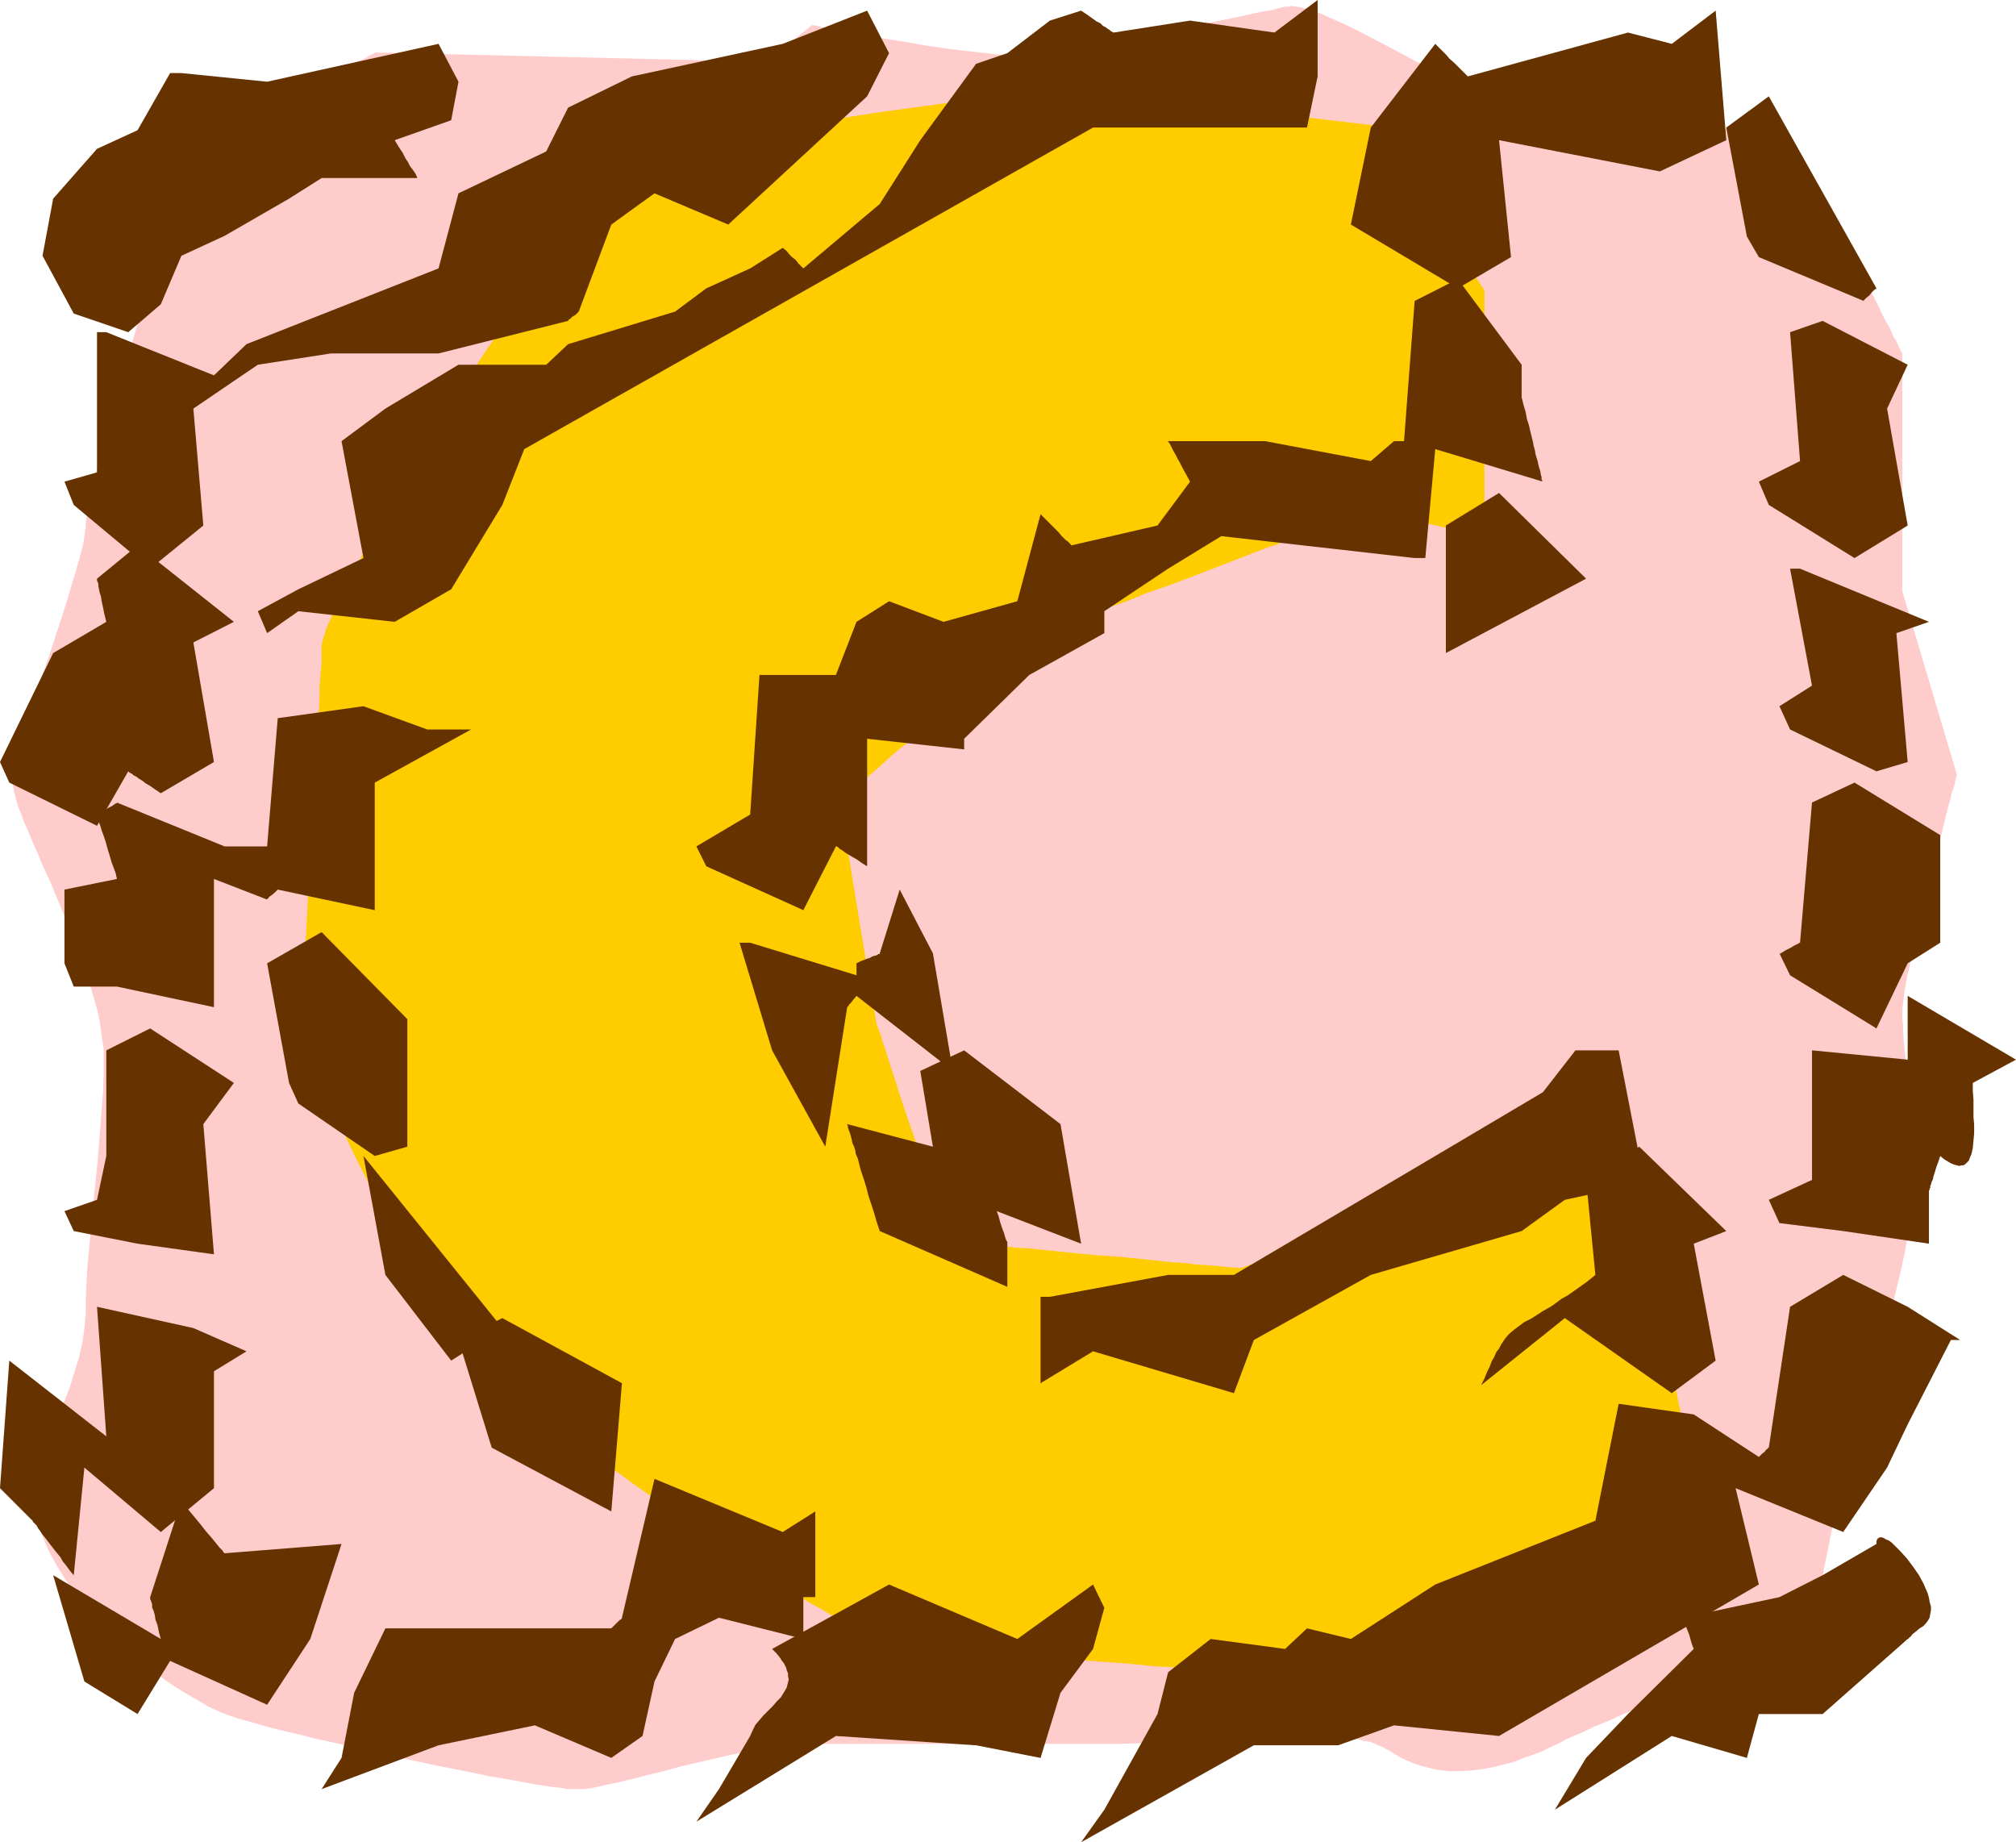 <?xml version="1.0" encoding="UTF-8" standalone="no"?>
<svg
   version="1.0"
   width="129.724mm"
   height="118.533mm"
   id="svg29"
   sodipodi:docname="Shiver C.wmf"
   xmlns:inkscape="http://www.inkscape.org/namespaces/inkscape"
   xmlns:sodipodi="http://sodipodi.sourceforge.net/DTD/sodipodi-0.dtd"
   xmlns="http://www.w3.org/2000/svg"
   xmlns:svg="http://www.w3.org/2000/svg">
  <sodipodi:namedview
     id="namedview29"
     pagecolor="#ffffff"
     bordercolor="#000000"
     borderopacity="0.25"
     inkscape:showpageshadow="2"
     inkscape:pageopacity="0.0"
     inkscape:pagecheckerboard="0"
     inkscape:deskcolor="#d1d1d1"
     inkscape:document-units="mm" />
  <defs
     id="defs1">
    <pattern
       id="WMFhbasepattern"
       patternUnits="userSpaceOnUse"
       width="6"
       height="6"
       x="0"
       y="0" />
  </defs>
  <path
     style="fill:#ffcccc;fill-opacity:1;fill-rule:evenodd;stroke:none"
     d="M 186.325,15.025 91.465,12.763 h -0.162 l -0.485,0.323 -0.485,0.162 -0.808,0.485 -1.131,0.646 -1.131,0.485 -1.293,0.808 -1.616,0.808 -1.616,0.808 -1.778,1.131 -1.778,0.969 -1.939,1.131 -4.202,2.423 -4.202,2.585 -4.363,2.746 -4.363,2.908 -4.04,2.908 -1.939,1.616 -1.778,1.454 -1.778,1.454 -1.616,1.454 -1.454,1.454 -1.293,1.454 -1.131,1.292 -0.97,1.454 -0.646,1.292 -0.646,1.292 -0.323,1.292 -0.646,1.616 -0.485,1.939 -0.808,1.939 -0.646,2.423 -0.808,2.262 -0.808,2.746 -0.646,2.585 -0.97,2.908 -0.808,2.908 -1.939,6.139 -3.717,12.925 -1.939,6.301 -1.616,6.301 -0.97,3.07 -0.646,2.746 -0.808,2.908 -0.646,2.585 -0.646,2.423 -0.485,2.423 -0.485,2.1 -0.485,1.939 -0.323,1.777 -0.162,1.454 -0.162,1.292 v 0.969 l -0.162,0.969 -0.162,1.131 -0.162,1.292 -0.323,1.454 -0.485,1.777 -0.485,1.777 -0.485,1.777 -0.646,2.1 -0.646,2.1 -0.646,2.262 -1.454,4.685 -1.616,4.847 -1.616,5.008 -1.778,5.008 -1.616,4.847 -1.454,4.685 -0.646,2.262 -0.646,2.1 -0.485,1.939 -0.646,1.939 -0.323,1.777 -0.485,1.616 -0.323,1.454 -0.323,1.292 v 1.292 l -0.162,0.808 0.162,0.969 0.162,0.969 0.323,1.292 0.323,1.292 0.485,1.454 0.646,1.616 0.646,1.777 0.808,1.777 0.808,1.939 0.808,1.939 0.97,2.1 0.808,2.1 2.101,4.524 1.939,4.685 2.101,5.008 1.939,4.847 1.939,5.008 1.616,5.008 1.454,4.847 0.646,2.423 0.485,2.423 0.323,2.262 0.323,2.262 0.323,2.1 v 2.1 4.201 l -0.162,4.2 -0.646,8.401 -0.646,8.078 -0.808,8.078 -0.808,7.755 -0.323,3.877 -0.323,3.716 -0.323,3.554 -0.162,3.554 -0.162,3.554 v 3.393 l -0.162,1.616 -0.162,1.777 -0.485,3.554 -0.808,3.554 -1.131,3.554 -1.131,3.716 -1.454,3.716 -2.586,7.432 -1.131,3.716 -0.97,3.716 -0.808,3.716 -0.485,3.716 -0.162,1.777 v 1.777 l 0.162,1.777 0.162,1.777 0.323,1.777 0.485,1.777 0.646,1.616 0.808,1.777 1.778,3.231 2.101,3.393 2.262,3.231 2.586,3.231 2.747,3.231 2.909,2.908 2.909,2.908 3.07,2.908 3.232,2.585 3.07,2.423 3.232,2.262 3.07,1.939 3.07,1.777 2.747,1.616 2.747,1.292 1.293,0.485 1.293,0.485 1.454,0.485 1.616,0.485 1.939,0.485 2.101,0.646 2.262,0.646 2.586,0.646 2.747,0.646 2.747,0.646 3.07,0.808 3.07,0.646 6.464,1.454 6.787,1.616 6.787,1.454 6.787,1.454 6.626,1.292 3.07,0.646 3.07,0.646 3.07,0.485 2.747,0.485 2.586,0.485 2.586,0.485 2.262,0.323 1.939,0.323 1.939,0.162 1.454,0.323 h 1.293 0.97 0.808 1.131 l 1.131,-0.162 1.131,-0.162 1.454,-0.323 1.454,-0.323 1.454,-0.323 1.616,-0.323 3.394,-0.808 3.717,-0.969 4.04,-0.969 4.04,-1.131 8.403,-1.939 4.202,-0.969 4.202,-0.808 4.04,-0.808 3.878,-0.485 3.717,-0.485 h 3.555 11.635 4.363 40.562 4.848 13.736 l 4.202,-0.162 4.363,-0.162 4.686,-0.323 4.525,-0.323 9.373,-0.646 4.686,-0.323 4.686,-0.323 4.363,-0.162 h 4.525 l 4.04,0.162 4.04,0.485 1.778,0.162 1.939,0.323 1.616,0.485 1.778,0.323 1.616,0.646 1.454,0.646 1.293,0.646 1.293,0.808 1.293,0.808 1.293,0.646 2.586,1.131 2.747,0.808 2.747,0.646 2.747,0.323 h 2.747 l 2.747,-0.162 2.747,-0.323 2.586,-0.485 2.586,-0.646 2.586,-0.646 2.262,-0.969 2.424,-0.808 2.101,-0.808 1.939,-0.969 1.778,-0.808 0.97,-0.485 1.131,-0.646 1.454,-0.646 1.616,-0.646 1.778,-0.808 1.939,-0.969 2.101,-0.808 2.262,-0.969 2.424,-1.131 2.586,-1.131 5.171,-2.1 10.827,-4.685 5.171,-2.262 2.586,-1.131 2.586,-0.969 2.262,-0.969 2.262,-0.969 2.262,-0.969 1.939,-0.808 1.778,-0.808 1.616,-0.646 1.616,-0.646 1.131,-0.485 0.97,-0.485 0.646,-0.323 0.485,-0.162 h 0.162 v -0.162 l 0.162,-0.485 0.162,-0.646 v -0.808 l 0.323,-1.131 0.323,-1.292 0.162,-1.616 0.323,-1.616 0.485,-1.939 0.323,-1.939 0.485,-2.1 0.323,-2.262 0.97,-4.685 0.97,-4.847 2.262,-10.178 0.97,-4.847 1.131,-4.524 0.646,-2.262 0.485,-1.939 0.485,-1.939 0.485,-1.616 0.485,-1.616 0.485,-1.292 0.485,-1.292 0.485,-0.969 0.323,-0.808 0.485,-1.131 0.485,-1.454 0.485,-1.292 0.485,-1.777 0.485,-1.616 0.485,-1.939 0.646,-1.939 1.131,-4.2 0.97,-4.524 2.262,-9.209 0.97,-4.524 0.808,-4.201 0.485,-2.1 0.485,-1.939 0.323,-1.777 0.323,-1.777 0.323,-1.454 0.323,-1.454 0.162,-1.131 0.323,-1.131 0.162,-0.808 v -0.646 l 0.162,-0.323 v -0.162 0 -0.323 l -0.162,-0.323 v -0.646 l -0.162,-0.646 -0.162,-0.808 v -1.131 l -0.162,-0.969 -0.162,-1.292 -0.162,-1.292 -0.485,-2.746 -0.323,-3.07 -0.485,-3.231 -0.808,-6.947 -0.323,-3.231 -0.323,-3.231 -0.323,-3.07 -0.162,-2.746 v -1.131 l -0.162,-1.131 v -1.131 -0.808 -0.969 l 0.162,-1.131 0.162,-1.454 0.162,-1.454 0.323,-1.777 0.323,-1.939 0.485,-1.939 0.485,-2.262 0.485,-2.1 0.485,-2.423 1.131,-4.847 2.424,-10.017 1.293,-4.847 1.131,-4.685 0.646,-2.262 0.485,-2.1 0.485,-1.939 0.485,-1.939 0.485,-1.616 0.323,-1.616 0.485,-1.292 0.323,-1.131 0.162,-0.969 0.162,-0.646 0.162,-0.485 v 0 L 462.66,143.787 V 85.949 h -0.162 v -0.323 l -0.323,-0.485 -0.323,-0.646 -0.323,-0.808 -0.485,-0.969 -0.646,-0.969 -0.485,-1.292 -0.646,-1.292 -0.808,-1.292 -1.454,-3.07 -1.616,-3.231 -3.232,-6.624 -1.616,-3.231 -1.454,-3.07 -1.293,-2.585 -0.646,-1.131 -0.485,-1.131 -0.485,-0.969 -0.485,-0.808 -0.323,-0.646 -0.162,-0.485 -0.162,-0.323 v -0.162 h -0.162 l -0.162,-0.162 -0.323,-0.323 -0.485,-0.323 -0.485,-0.485 -0.646,-0.646 -0.646,-0.646 -0.808,-0.808 -0.97,-0.808 -0.97,-0.969 -2.101,-1.777 -2.424,-1.939 -2.586,-2.1 -2.747,-2.1 -2.909,-1.939 -2.909,-1.939 -3.07,-1.777 -2.909,-1.292 -1.454,-0.646 -1.293,-0.485 -1.454,-0.485 -1.293,-0.323 -1.293,-0.162 h -1.293 -1.293 l -1.454,-0.162 -1.454,-0.162 -1.616,-0.162 -3.232,-0.323 -3.555,-0.646 -3.878,-0.646 -3.878,-0.646 -7.918,-1.777 -3.878,-0.808 -3.878,-0.808 -3.555,-0.646 -3.394,-0.808 -3.07,-0.485 -1.454,-0.323 -1.293,-0.162 -1.293,-0.162 -1.131,-0.162 h -0.97 l -0.97,-0.162 h -0.808 l -0.97,-0.162 -2.262,-0.646 -1.131,-0.485 -1.454,-0.485 -2.747,-1.131 -2.909,-1.454 -3.232,-1.777 -6.464,-3.393 -3.394,-1.777 -3.232,-1.616 -3.232,-1.454 -2.909,-1.292 -1.454,-0.646 -2.747,-0.808 -1.131,-0.323 -1.131,-0.162 -1.131,-0.162 -0.97,0.162 h -0.808 l -0.97,0.323 -0.97,0.162 -0.97,0.323 -1.131,0.162 -2.586,0.485 -2.909,0.646 -2.909,0.646 -3.232,0.646 -3.394,0.646 -3.555,0.808 -7.11,1.454 -6.949,1.616 -3.232,0.646 -3.07,0.969 -2.909,0.808 -2.747,0.808 -1.293,0.323 -1.616,0.323 -1.778,0.162 -1.939,0.162 h -2.101 -2.262 -2.424 l -2.586,-0.162 -2.586,-0.162 -2.586,-0.162 -5.656,-0.646 -5.656,-0.646 -5.656,-0.808 -5.494,-0.969 -5.171,-0.808 -2.424,-0.323 -2.424,-0.485 -2.101,-0.485 -2.101,-0.323 -1.778,-0.323 -1.778,-0.323 -1.293,-0.323 -1.293,-0.162 -0.97,-0.323 -0.808,-0.162 h -0.485 v 0 z"
     id="path1" />
  <path
     style="fill:#ffcc00;fill-opacity:1;fill-rule:evenodd;stroke:none"
     d="M 361.014,130.539 V 70.601 L 334.512,30.534 259.368,21.649 h -0.162 -0.485 l -0.808,0.162 -1.131,0.162 -1.454,0.162 -1.778,0.162 -1.939,0.162 -2.101,0.323 -2.262,0.323 -2.586,0.323 -2.747,0.323 -2.747,0.323 -3.07,0.323 -3.07,0.323 -6.302,0.808 -12.928,1.777 -6.302,0.969 -3.07,0.485 -2.909,0.485 -2.747,0.485 -2.586,0.323 -2.586,0.485 -2.262,0.485 -2.101,0.485 -1.939,0.485 -1.616,0.323 -1.454,0.485 -1.131,0.485 -1.454,0.485 -1.454,0.646 -1.454,0.646 -3.07,1.616 -3.394,1.616 -3.394,2.1 -3.717,2.1 -3.717,2.262 -3.717,2.423 -3.717,2.585 -3.717,2.585 -3.555,2.746 -3.394,2.746 -3.394,2.585 -3.07,2.746 -2.909,2.585 -2.747,2.585 -1.293,1.454 -1.454,1.616 -1.616,2.1 -1.778,2.1 -1.778,2.423 -1.939,2.746 -1.939,2.746 -2.101,3.07 -2.101,3.231 -2.101,3.231 -2.262,3.393 -2.262,3.554 -4.525,7.109 -4.363,7.27 -4.202,7.27 -2.101,3.554 -1.939,3.554 -1.778,3.231 -1.778,3.393 -1.778,3.07 -1.454,3.07 -1.454,2.746 -1.293,2.585 -0.97,2.423 -0.97,2.1 -0.808,1.939 -0.162,0.808 -0.323,0.808 -0.162,0.646 -0.162,0.646 -0.162,0.485 v 0.485 0.969 1.292 1.616 l -0.162,1.777 -0.162,2.1 -0.162,2.262 v 2.423 l -0.162,2.746 -0.162,2.746 -0.162,3.07 -0.323,3.231 -0.162,3.231 -0.323,6.785 -0.485,6.947 -0.808,14.217 -0.323,6.947 -0.162,3.231 -0.162,3.231 -0.162,3.231 -0.162,2.908 -0.162,2.908 v 2.585 l -0.162,2.423 v 2.262 2.1 1.777 0.808 0.969 l 0.323,2.1 0.485,2.262 0.808,2.585 0.808,2.746 1.131,2.908 1.131,3.231 1.293,3.231 1.454,3.393 1.616,3.554 1.616,3.393 1.778,3.716 3.878,7.593 4.04,7.432 4.202,7.432 4.363,7.109 2.101,3.554 2.101,3.231 2.101,3.231 2.101,2.908 1.939,2.908 1.939,2.585 1.778,2.423 1.778,2.1 1.778,1.939 1.454,1.616 1.454,1.292 0.808,0.646 0.485,0.323 1.454,0.969 1.616,1.131 1.778,1.454 2.101,1.454 2.262,1.616 1.131,0.808 1.293,0.969 2.586,1.939 2.747,1.939 2.909,2.1 2.909,2.262 3.232,2.262 3.07,2.262 6.626,4.685 6.787,4.847 6.787,4.847 6.787,4.524 3.394,2.262 3.232,2.1 3.232,1.939 3.07,1.939 2.909,1.777 2.909,1.616 2.747,1.616 2.586,1.292 2.262,1.131 2.262,0.969 1.939,0.646 1.778,0.646 1.778,0.323 2.101,0.485 2.262,0.323 2.424,0.485 2.586,0.485 2.747,0.323 3.07,0.485 3.07,0.323 3.232,0.323 3.232,0.485 6.949,0.646 14.059,1.454 6.949,0.485 6.626,0.485 3.394,0.323 3.07,0.323 2.909,0.162 2.909,0.162 2.586,0.162 2.424,0.162 h 2.262 l 2.101,0.162 1.778,0.162 h 1.616 1.293 0.97 0.97 1.293 1.778 l 1.778,-0.162 2.101,-0.162 2.424,-0.162 2.424,-0.323 2.747,-0.162 2.909,-0.162 2.909,-0.323 3.232,-0.323 3.07,-0.323 13.251,-1.131 6.464,-0.646 3.232,-0.323 3.07,-0.323 3.07,-0.323 2.747,-0.162 2.586,-0.323 2.586,-0.162 2.262,-0.323 2.101,-0.162 1.778,-0.162 1.454,-0.162 1.293,-0.162 0.808,-0.162 h 0.323 0.323 0.162 l 35.229,-40.066 v 0 -0.162 -0.323 l -0.162,-0.323 v -0.485 l -0.162,-0.646 -0.162,-0.646 -0.162,-0.808 -0.323,-1.777 -0.323,-2.1 -0.485,-2.423 -0.485,-2.746 -0.646,-2.908 -0.646,-3.07 -0.646,-3.393 -0.646,-3.393 -0.646,-3.554 -0.646,-3.716 -1.454,-7.432 -1.616,-7.432 -0.646,-3.716 -0.646,-3.554 -0.646,-3.554 -0.646,-3.231 -0.646,-3.07 -0.485,-3.07 -0.485,-2.585 -0.646,-2.423 -0.323,-2.262 -0.323,-1.777 -0.162,-0.808 -0.162,-0.646 -0.162,-0.646 v -0.485 -0.323 l -0.162,-0.323 v -0.162 0 h -0.162 -0.162 l -0.323,0.162 -0.485,0.162 -0.485,0.162 -0.808,0.162 -0.808,0.323 -0.97,0.323 -0.97,0.162 -1.131,0.485 -1.293,0.323 -1.131,0.323 -1.454,0.485 -1.454,0.485 -3.232,0.969 -3.555,1.131 -3.555,1.131 -4.04,1.131 -4.04,1.292 -4.363,1.292 -4.202,1.292 -8.888,2.746 -8.888,2.585 -4.363,1.454 -4.202,1.292 -4.04,1.131 -4.04,1.131 -3.717,1.292 -3.394,0.969 -3.232,0.969 -1.454,0.485 -1.293,0.323 -1.454,0.485 -1.131,0.323 -1.131,0.323 -1.131,0.323 -0.808,0.323 -0.808,0.162 -0.646,0.323 -0.646,0.162 -0.485,0.162 h -0.323 l -0.162,0.162 h -0.162 -0.162 l -0.323,-0.162 h -0.323 -0.97 l -1.293,-0.162 -1.616,-0.162 -1.778,-0.162 -2.262,-0.162 -2.262,-0.162 -2.586,-0.323 -2.747,-0.162 -3.07,-0.323 -3.07,-0.323 -6.302,-0.646 -6.626,-0.485 -6.626,-0.646 -6.302,-0.646 -3.07,-0.323 -2.909,-0.162 -2.747,-0.323 -2.586,-0.323 -2.424,-0.162 -2.101,-0.323 -1.939,-0.162 h -1.616 l -1.293,-0.162 -0.808,-0.162 h -0.485 -0.162 -0.162 l -0.162,-0.162 -0.162,-0.485 -0.162,-0.646 -0.323,-0.969 -0.485,-1.292 -0.485,-1.454 -0.485,-1.616 -0.646,-1.777 -0.646,-1.939 -0.646,-2.1 -0.646,-2.1 -0.808,-2.423 -1.616,-4.847 -3.394,-9.855 -1.616,-4.847 -0.646,-2.262 -0.808,-2.262 -0.646,-2.1 -0.646,-1.939 -0.485,-1.777 -0.646,-1.616 -0.323,-1.454 -0.485,-1.131 -0.323,-0.969 -0.323,-0.808 v -0.485 l -0.162,-0.162 v 0 -0.485 l -0.162,-0.808 -0.162,-0.969 -0.162,-1.131 -0.323,-1.454 -0.162,-1.616 -0.323,-1.777 -0.323,-1.939 -0.485,-2.1 -0.323,-2.262 -0.323,-2.262 -0.808,-4.847 -0.808,-5.008 -0.808,-4.847 -0.808,-4.847 -0.323,-2.262 -0.485,-2.262 -0.323,-2.1 -0.323,-1.939 -0.323,-1.777 -0.162,-1.616 -0.323,-1.454 -0.162,-1.292 -0.162,-0.969 -0.162,-0.646 v -0.485 -0.162 l 0.162,-0.162 0.323,-0.323 0.646,-0.485 0.808,-0.808 0.97,-0.808 1.293,-1.131 1.293,-1.131 1.454,-1.454 1.778,-1.454 1.778,-1.616 1.939,-1.777 2.101,-1.777 2.262,-1.777 2.262,-1.939 4.686,-3.877 9.534,-7.916 4.848,-3.716 2.424,-1.777 2.262,-1.616 2.262,-1.616 2.101,-1.454 2.101,-1.454 1.778,-1.292 1.778,-0.969 1.778,-0.969 1.454,-0.646 1.454,-0.485 1.293,-0.485 1.616,-0.646 1.778,-0.646 2.101,-0.646 2.101,-0.808 2.424,-0.808 2.586,-0.969 2.586,-1.131 2.747,-0.969 2.909,-0.969 5.979,-2.262 12.12,-4.685 5.818,-2.262 2.909,-0.969 2.747,-1.131 2.586,-0.969 2.586,-0.969 2.262,-0.969 2.262,-0.808 1.939,-0.808 1.778,-0.646 1.616,-0.485 1.293,-0.646 1.131,-0.323 0.808,-0.323 0.485,-0.162 v -0.162 h 0.162 z"
     id="path2" />
  <path
     style="fill:#663200;fill-opacity:1;fill-rule:evenodd;stroke:none"
     d="m 378.144,440.084 7.595,-12.602 10.181,-10.663 15.998,-15.833 -0.485,-1.292 -0.323,-1.131 -0.323,-1.131 -0.323,-0.808 -0.323,-0.808 -0.162,-0.646 -0.162,-0.485 -0.162,-0.323 -0.162,-0.485 -0.162,-0.323 v -0.162 l 23.432,-5.008 10.504,-5.331 13.09,-7.593 v -0.646 l 0.162,-0.485 0.323,-0.323 0.323,-0.162 h 0.485 l 0.485,0.162 0.485,0.323 0.808,0.323 0.646,0.485 0.646,0.646 1.454,1.454 1.616,1.777 1.454,1.939 1.454,2.1 1.131,2.1 0.97,2.262 0.323,1.131 0.162,0.969 0.323,1.131 v 0.969 l -0.162,0.808 -0.162,0.969 -0.485,0.808 -0.485,0.646 -0.646,0.646 -0.808,0.485 -0.97,0.808 -0.808,0.646 -0.485,0.646 -0.323,0.162 -0.162,0.323 h -0.162 v 0 l -20.685,18.256 h -15.514 l -2.909,10.663 -18.261,-5.331 z"
     id="path3" />
  <path
     style="fill:#663200;fill-opacity:1;fill-rule:evenodd;stroke:none"
     d="m 262.923,448 5.656,-7.916 12.928,-23.264 2.586,-10.178 10.342,-8.078 18.099,2.423 5.333,-5.008 10.666,2.585 20.523,-13.248 38.946,-15.51 5.656,-28.434 18.261,2.585 15.837,10.34 0.808,-0.808 0.646,-0.485 0.323,-0.485 0.323,-0.162 0.162,-0.323 h 0.162 l 5.171,-34.25 12.928,-7.755 15.675,7.755 12.766,8.078 h -2.262 l -10.504,20.518 -5.01,10.501 -10.666,15.671 -26.179,-10.663 5.656,23.426 -63.186,36.835 -25.533,-2.585 -13.574,4.847 h -20.523 z"
     id="path4" />
  <path
     style="fill:#663200;fill-opacity:1;fill-rule:evenodd;stroke:none"
     d="m 169.357,442.992 5.494,-7.916 7.595,-12.925 0.646,-1.454 0.646,-1.292 1.939,-2.262 2.262,-2.262 0.97,-1.131 0.97,-0.969 0.808,-1.292 0.646,-1.131 0.323,-1.292 0.162,-0.646 -0.162,-0.808 v -0.646 l -0.323,-0.808 -0.162,-0.646 -0.485,-0.969 -0.485,-0.646 -0.646,-0.969 -0.808,-0.969 -0.97,-0.969 28.442,-15.671 31.189,13.248 18.422,-13.248 2.747,5.655 -2.747,10.017 -7.918,10.663 -4.848,15.833 -15.675,-3.07 -34.098,-2.262 z"
     id="path5" />
  <path
     style="fill:#663200;fill-opacity:1;fill-rule:evenodd;stroke:none"
     d="m 360.206,336.848 0.808,-1.616 0.646,-1.616 0.646,-1.292 0.485,-1.292 0.646,-1.131 0.485,-1.131 0.646,-0.808 0.485,-0.969 0.97,-1.454 0.97,-1.131 1.131,-0.969 1.293,-0.969 1.293,-0.969 1.616,-0.808 1.778,-1.131 0.97,-0.646 1.131,-0.646 1.131,-0.646 1.131,-0.808 1.293,-0.969 1.454,-0.808 1.616,-1.131 1.616,-1.131 1.778,-1.292 1.778,-1.454 -2.262,-23.103 12.928,-8.078 21.17,20.518 -7.918,3.07 5.333,28.434 -10.666,7.916 -26.018,-18.256 z"
     id="path6" />
  <path
     style="fill:#663200;fill-opacity:1;fill-rule:evenodd;stroke:none"
     d="m 430.179,291.774 10.504,-4.847 v -31.504 l 23.27,2.262 v -15.51 l 26.341,15.51 -10.504,5.655 v 1.939 l 0.162,2.1 v 4.201 l 0.162,1.939 v 2.1 l -0.162,1.777 -0.162,1.777 -0.323,1.454 -0.485,1.131 -0.162,0.485 -0.485,0.485 -0.323,0.323 -0.485,0.323 h -0.485 l -0.485,0.162 -0.646,-0.162 -0.646,-0.162 -0.808,-0.323 -0.808,-0.485 -0.808,-0.485 -0.97,-0.808 -0.485,1.454 -0.485,1.292 -0.323,1.131 -0.323,0.969 -0.162,0.808 -0.323,0.646 -0.162,0.646 -0.162,0.323 v 0.485 l -0.162,0.162 v 0.323 l -0.162,0.162 v 12.925 l -20.846,-3.07 -15.514,-1.939 z"
     id="path7" />
  <path
     style="fill:#663200;fill-opacity:1;fill-rule:evenodd;stroke:none"
     d="m 78.214,435.075 4.848,-7.593 3.07,-15.833 7.595,-15.671 h 17.776 37.168 l 0.808,-0.808 0.646,-0.646 0.485,-0.485 0.485,-0.323 0.162,-0.162 v -0.162 l 7.918,-33.766 31.189,12.925 7.918,-5.008 v 20.841 h -2.909 v 10.178 l -20.523,-5.17 -10.666,5.17 -5.01,10.34 -2.909,13.248 -7.595,5.331 -18.584,-7.916 -23.432,4.847 z"
     id="path8" />
  <path
     style="fill:#663200;fill-opacity:1;fill-rule:evenodd;stroke:none"
     d="m 253.065,336.364 v -21.003 h 2.262 l 28.765,-5.331 h 15.998 l 48.965,-28.919 26.179,-15.51 7.918,-10.178 h 10.504 l 5.01,25.688 -7.595,8.401 -10.504,2.262 -10.504,7.593 -36.683,10.663 -28.442,15.833 -4.848,12.925 -34.259,-10.178 z"
     id="path9" />
  <path
     style="fill:#663200;fill-opacity:1;fill-rule:evenodd;stroke:none"
     d="m 432.764,231.997 0.808,-0.485 0.808,-0.485 0.646,-0.323 0.646,-0.323 0.485,-0.323 0.323,-0.162 0.646,-0.323 0.323,-0.162 0.162,-0.162 h 0.162 l 2.909,-34.089 10.342,-4.847 20.846,12.763 v 18.256 7.916 l -7.918,5.008 -7.595,15.833 -21.008,-12.925 -2.586,-5.331 z"
     id="path10" />
  <path
     style="fill:#663200;fill-opacity:1;fill-rule:evenodd;stroke:none"
     d="m 20.523,408.903 -7.595,-25.849 26.179,15.51 -0.485,-1.777 -0.323,-1.616 -0.485,-1.292 -0.162,-1.131 -0.323,-1.131 -0.323,-0.646 v -0.808 l -0.162,-0.485 -0.162,-0.485 -0.162,-0.323 v -0.323 -0.162 l 7.595,-23.426 0.97,1.131 0.808,1.131 0.808,0.969 0.808,0.969 1.454,1.777 1.131,1.454 1.131,1.292 0.808,0.969 0.646,0.808 0.646,0.808 0.485,0.485 0.323,0.323 0.162,0.323 0.162,0.162 0.162,0.162 28.442,-2.262 -7.595,23.103 -10.504,15.994 -23.594,-10.663 -7.918,12.925 z"
     id="path11" />
  <path
     style="fill:#663200;fill-opacity:1;fill-rule:evenodd;stroke:none"
     d="m 119.584,352.035 -8.08,-26.172 10.666,-5.331 29.088,15.833 -2.586,31.181 z"
     id="path12" />
  <path
     style="fill:#663200;fill-opacity:1;fill-rule:evenodd;stroke:none"
     d="m 213.958,299.367 -0.808,-2.423 -0.646,-2.262 -0.646,-1.939 -0.646,-1.939 -0.485,-1.939 -0.485,-1.616 -0.485,-1.454 -0.485,-1.454 -0.323,-1.292 -0.323,-1.292 -0.485,-1.131 -0.162,-0.969 -0.323,-0.969 -0.323,-0.646 -0.323,-1.454 -0.323,-1.131 -0.323,-0.808 -0.162,-0.485 v -0.485 l -0.162,-0.162 v -0.162 0 l 20.846,5.493 -3.07,-18.418 10.666,-5.008 23.432,17.933 5.01,29.08 -20.523,-7.916 0.485,1.292 0.323,1.292 0.323,0.969 0.323,0.969 0.323,0.808 0.162,0.646 0.162,0.485 0.162,0.485 0.162,0.323 0.162,0.162 v 0.323 0.162 10.501 z"
     id="path13" />
  <path
     style="fill:#663200;fill-opacity:1;fill-rule:evenodd;stroke:none"
     d="m 432.764,171.736 7.918,-5.008 -5.333,-28.434 h 2.424 l 31.35,12.925 -7.918,2.746 2.747,31.342 -7.595,2.262 -21.008,-10.178 z"
     id="path14" />
  <path
     style="fill:#663200;fill-opacity:1;fill-rule:evenodd;stroke:none"
     d="m 0,361.89 2.262,-31.019 23.594,18.418 -2.262,-31.504 23.432,5.17 12.928,5.655 -7.918,4.847 v 28.434 l -12.928,10.663 -18.584,-15.671 -2.586,26.172 -0.97,-1.131 -0.808,-1.131 -0.808,-0.969 -0.646,-1.131 -1.454,-1.777 -1.131,-1.454 -0.97,-1.292 -0.808,-0.969 -0.646,-0.969 -0.485,-0.646 -0.323,-0.646 -0.323,-0.323 -0.323,-0.323 -0.162,-0.162 -0.162,-0.323 z"
     id="path15" />
  <path
     style="fill:#663200;fill-opacity:1;fill-rule:evenodd;stroke:none"
     d="m 93.728,310.03 -5.333,-28.919 33.774,41.843 -12.443,7.916 z"
     id="path16" />
  <path
     style="fill:#663200;fill-opacity:1;fill-rule:evenodd;stroke:none"
     d="m 187.779,255.423 -7.918,-26.172 h 2.586 l 25.856,7.916 v -2.908 l 0.97,-0.485 0.808,-0.323 0.808,-0.323 0.646,-0.162 0.485,-0.323 0.485,-0.162 0.646,-0.162 0.485,-0.323 h 0.162 0.162 v -0.162 l 4.848,-15.51 8.08,15.51 4.848,28.596 -23.432,-18.256 -0.808,0.969 -0.485,0.646 -0.485,0.485 -0.162,0.323 -0.162,0.162 -0.162,0.162 -5.333,33.927 z"
     id="path17" />
  <path
     style="fill:#663200;fill-opacity:1;fill-rule:evenodd;stroke:none"
     d="m 351.641,158.811 v -31.019 l 12.928,-7.916 21.17,20.841 z"
     id="path18" />
  <path
     style="fill:#663200;fill-opacity:1;fill-rule:evenodd;stroke:none"
     d="m 427.755,117.129 10.019,-5.008 -2.424,-31.342 7.918,-2.746 20.685,10.663 -5.01,10.663 5.01,28.434 -12.928,7.916 -20.846,-12.925 z"
     id="path19" />
  <path
     style="fill:#663200;fill-opacity:1;fill-rule:evenodd;stroke:none"
     d="m 15.675,294.52 7.918,-2.746 2.262,-10.663 v -25.688 l 10.666,-5.331 20.362,13.248 -7.434,10.017 2.586,31.665 -18.584,-2.585 -15.514,-3.07 z"
     id="path20" />
  <path
     style="fill:#663200;fill-opacity:1;fill-rule:evenodd;stroke:none"
     d="m 70.296,263.339 -5.333,-29.08 13.251,-7.593 20.846,21.164 v 31.019 l -7.918,2.262 -18.584,-12.763 z"
     id="path21" />
  <path
     style="fill:#663200;fill-opacity:1;fill-rule:evenodd;stroke:none"
     d="m 169.357,205.825 13.09,-7.755 2.262,-33.927 h 18.584 l 5.01,-12.925 7.918,-5.008 13.251,5.008 17.938,-5.008 5.656,-21.164 1.293,1.292 1.131,1.131 0.97,0.969 0.97,0.969 0.646,0.808 0.646,0.646 0.485,0.485 0.485,0.323 0.323,0.323 0.162,0.162 0.323,0.323 v 0.162 l 21.008,-4.847 7.918,-10.663 -0.97,-1.777 -0.808,-1.454 -0.646,-1.292 -0.646,-1.131 -0.485,-0.969 -0.485,-0.808 -0.323,-0.646 -0.323,-0.646 -0.162,-0.323 -0.162,-0.323 -0.323,-0.323 v -0.162 h 23.594 l 25.694,4.847 5.656,-4.847 h 2.424 l 2.586,-34.089 10.504,-5.331 15.514,20.841 v 7.916 l 0.485,1.939 0.485,1.616 0.323,1.777 0.485,1.454 0.323,1.454 0.323,1.292 0.323,1.292 0.162,0.969 0.323,1.131 0.162,0.969 0.485,1.616 0.323,1.454 0.323,0.969 0.162,0.969 0.162,0.485 v 0.646 l 0.162,0.162 v 0.323 h 0.162 v 0 l -26.179,-7.916 -2.424,26.495 h -2.586 l -47.026,-5.331 -12.928,7.916 -15.514,10.34 v 5.331 l -18.261,10.178 -15.837,15.51 v 2.585 l -23.594,-2.585 v 31.019 l -1.293,-0.808 -1.131,-0.808 -1.131,-0.646 -0.808,-0.485 -0.808,-0.485 -0.646,-0.485 -0.485,-0.323 -0.323,-0.162 -0.323,-0.323 -0.162,-0.162 -0.323,-0.162 h -0.162 l -7.918,15.51 -23.594,-10.663 z"
     id="path22" />
  <path
     style="fill:#663200;fill-opacity:1;fill-rule:evenodd;stroke:none"
     d="m 424.846,57.515 -5.01,-26.495 10.342,-7.593 26.179,46.69 -0.646,0.485 -0.485,0.485 -0.646,0.808 -0.646,0.485 -0.323,0.323 -0.162,0.162 -0.162,0.162 v 0.162 l -25.533,-10.663 z"
     id="path23" />
  <path
     style="fill:#663200;fill-opacity:1;fill-rule:evenodd;stroke:none"
     d="M 15.675,234.259 V 216.326 l 12.766,-2.585 -0.323,-1.454 -0.485,-1.292 -0.485,-1.292 -0.323,-1.131 -0.646,-2.1 -0.485,-1.777 -0.485,-1.454 -0.485,-1.292 -0.323,-1.131 -0.323,-0.808 -0.162,-0.646 -0.162,-0.485 -0.162,-0.323 v -0.485 l 0.808,-0.485 0.808,-0.485 0.646,-0.323 0.485,-0.323 0.646,-0.323 0.323,-0.162 0.646,-0.485 0.323,-0.162 h 0.162 v -0.162 l 26.179,10.663 h 10.342 l 2.586,-31.181 20.846,-2.908 15.514,5.655 h 10.666 l -23.432,12.925 v 31.019 l -23.594,-5.008 -0.808,0.808 -0.808,0.646 -0.485,0.323 -0.162,0.323 -0.323,0.162 v 0.162 l -12.928,-5.008 v 31.181 l -23.594,-5.008 H 17.938 Z"
     id="path24" />
  <path
     style="fill:#663200;fill-opacity:1;fill-rule:evenodd;stroke:none"
     d="m 328.532,54.607 4.848,-23.587 15.675,-20.356 1.293,1.292 1.293,1.292 0.97,1.131 0.97,0.808 0.808,0.808 0.646,0.646 0.485,0.485 0.485,0.485 0.323,0.323 0.162,0.162 0.323,0.323 0.162,0.162 38.946,-10.663 10.666,2.746 10.666,-8.078 2.586,31.504 -16.16,7.593 -39.107,-7.593 2.909,28.434 L 354.55,70.116 Z"
     id="path25" />
  <path
     style="fill:#663200;fill-opacity:1;fill-rule:evenodd;stroke:none"
     d="m 0,185.307 12.928,-26.495 12.928,-7.593 -0.485,-1.939 -0.323,-1.616 -0.323,-1.454 -0.162,-1.131 -0.323,-0.969 -0.162,-0.808 -0.162,-0.808 v -0.485 l -0.162,-0.485 -0.162,-0.323 v -0.323 -0.162 l 9.858,-8.078 23.432,18.579 -9.858,5.008 5.01,29.08 -12.928,7.593 -1.454,-0.969 -1.131,-0.808 -1.131,-0.646 -0.808,-0.646 -0.808,-0.485 -0.646,-0.485 -0.646,-0.323 -0.323,-0.323 -0.323,-0.162 -0.323,-0.162 -0.323,-0.323 v 0 L 23.594,200.816 2.262,190.315 Z"
     id="path26" />
  <path
     style="fill:#663200;fill-opacity:1;fill-rule:evenodd;stroke:none"
     d="m 62.701,148.633 9.858,-5.331 15.837,-7.593 -5.333,-28.434 10.666,-7.916 17.776,-10.663 h 21.331 l 5.333,-5.008 26.018,-7.916 7.595,-5.655 10.666,-4.847 7.918,-5.008 0.97,0.808 0.646,0.808 0.646,0.646 0.646,0.485 0.485,0.485 0.323,0.485 0.323,0.323 0.323,0.323 0.323,0.323 0.162,0.162 0.162,0.162 18.584,-15.671 9.858,-15.51 13.574,-18.579 7.595,-2.585 10.342,-7.916 7.595,-2.423 1.454,0.969 1.131,0.808 1.131,0.808 0.97,0.485 0.646,0.646 0.646,0.323 0.646,0.485 0.323,0.162 0.323,0.323 0.323,0.162 0.323,0.162 v 0 L 289.425,5.008 309.948,7.916 320.452,0 v 18.579 l -2.586,12.44 H 302.03 265.832 l -138.329,78.194 -5.333,13.571 -12.443,20.518 -13.736,7.916 -23.432,-2.585 -7.595,5.331 z"
     id="path27" />
  <path
     style="fill:#663200;fill-opacity:1;fill-rule:evenodd;stroke:none"
     d="m 15.675,117.129 7.918,-2.262 V 80.779 h 2.262 l 26.179,10.501 7.918,-7.593 46.702,-18.418 4.848,-18.256 21.331,-10.178 5.333,-10.663 15.514,-7.593 36.683,-7.916 20.523,-8.078 5.333,10.34 -5.333,10.501 -33.774,31.181 -17.938,-7.593 -10.504,7.593 -7.918,21.164 -0.808,0.808 -0.808,0.485 -0.485,0.485 -0.323,0.162 -0.162,0.323 v 0 l -31.512,7.916 H 80.477 l -17.776,2.746 -15.675,10.663 2.424,28.434 -12.928,10.501 -18.584,-15.51 z"
     id="path28" />
  <path
     style="fill:#663200;fill-opacity:1;fill-rule:evenodd;stroke:none"
     d="m 10.342,62.2 2.586,-13.894 10.666,-12.117 9.858,-4.524 7.918,-13.894 h 2.747 l 20.846,2.1 41.693,-9.209 4.848,9.209 -1.778,9.37 -13.736,4.847 0.97,1.616 0.97,1.454 0.646,1.292 0.646,0.969 0.485,0.969 0.485,0.646 0.485,0.646 0.323,0.485 0.162,0.323 0.162,0.323 0.162,0.485 h 0.162 -23.432 L 70.296,48.306 54.621,57.353 44.117,62.2 39.107,73.994 31.189,80.779 17.938,76.255 Z"
     id="path29" />
</svg>
